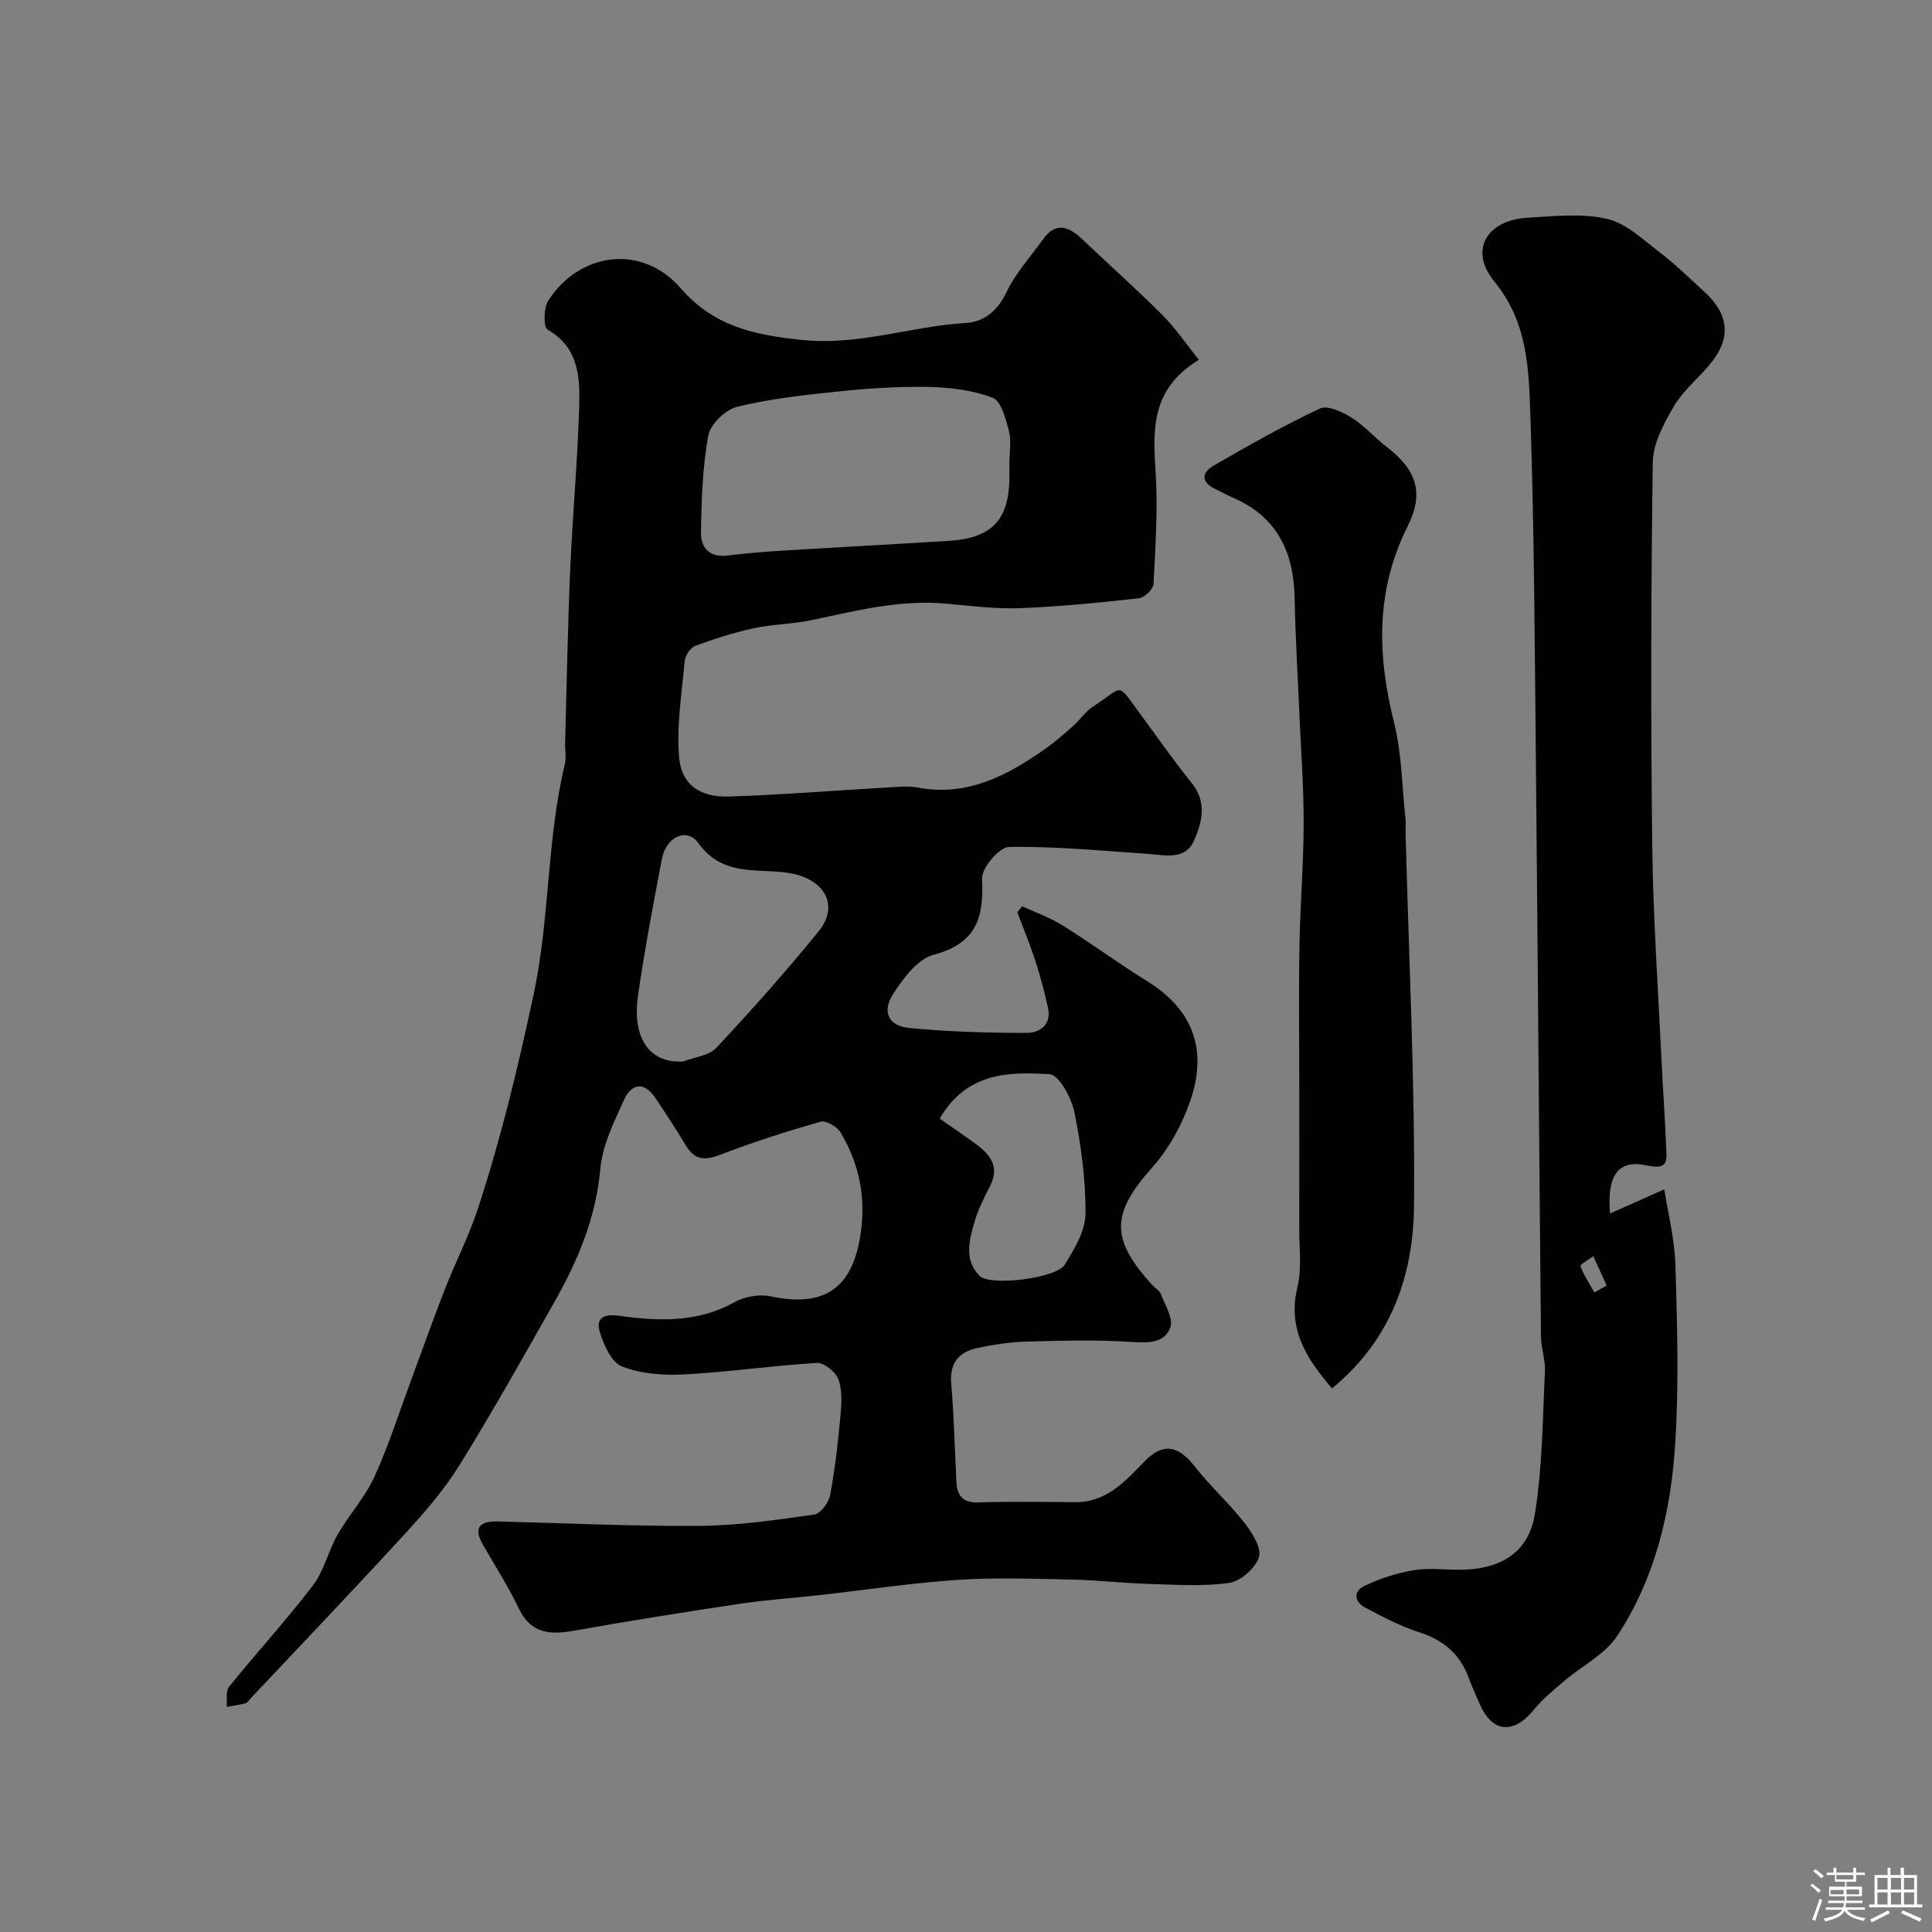 <svg enable-background="new 0 0 400 400" viewBox="0 0 400 400" xmlns="http://www.w3.org/2000/svg"><rect x="0" y="0" width="400" height="400" fill="#808080" stroke="none"/><path d="m374.8 390.4.4-.4c.7.5 1.3 1 1.8 1.4l-.5.5c-.5-.6-1.1-1.1-1.7-1.5zm1 7.3-.6-.3c.5-1.4 1.1-2.8 1.5-4.3.2.1.4.2.6.3-.5 1.3-1 2.8-1.5 4.3zm-.4-10.3.5-.4c.4.3 1 .8 1.7 1.4l-.5.5c-.5-.5-1.1-1-1.7-1.5zm2.5.3h1.7v-1h.6v1h3.5v-1h.6v1h1.8v.5h-1.8v1.4h-2v1h3.2v2h-3.2v.9h3.3v.5h-3.4c0 .3-.1.6-.1.9h4v.5h-3.7c.7.9 1.9 1.5 3.8 1.7-.1.2-.2.4-.3.6-2.1-.4-3.5-1.1-4-2.1-.4 1-1.8 1.7-4 2.2-.1-.2-.2-.4-.3-.6 2.1-.4 3.4-1 3.8-1.8h-3.4v-.5h3.6c.1-.3.1-.6.2-.9h-3.3v-.5h3.4c0-.3 0-.6 0-.9h-3.2v-2h3.3v-1h-2.1v-1.4h-1.7v-.5zm1.1 3.5v1h2.7c0-.3 0-.4 0-.4 0-.1 0-.2 0-.2 0-.1 0-.2 0-.3h-2.7zm1.2-3v.9h3.5v-.9zm4.7 3h-2.6v.6.4h2.6z" fill="#fcfbfa"/><path d="m393.6 386.7h.6v1.5h2.7v6.1h1.1v.6h-11v-.6h1.1v-6.1h2.7v-1.5h.6v1.5h2.1v-1.5zm-2.7 8.8.4.6c-1.2.6-2.5 1.3-3.8 1.9-.1-.2-.2-.4-.3-.6 1.2-.6 2.5-1.2 3.7-1.9zm-2.2-6.7v2.4h2.1v-2.4zm0 3v2.5h2.1v-2.5zm2.8-3v2.4h2.1v-2.4zm0 3v2.5h2.1v-2.5zm6 6.1c-1.4-.7-2.7-1.3-3.9-1.8l.3-.6c1.5.6 2.7 1.2 3.9 1.7zm-1.2-9.1h-2.1v2.4h2.1zm-2.1 3v2.5h2.1v-2.5z" fill="#fcfbfa"/><g fill="#010103"><path d="m248.22 74.49c-9.99 6.08-9.52 14.47-8.96 23.29.48 7.67-.04 15.42-.44 23.12-.06 1.08-1.88 2.85-3.03 2.97-8.17.9-16.36 1.73-24.57 2.04-5.08.19-10.21-.46-15.3-.93-9.51-.87-18.59 1.43-27.76 3.39-3.99.85-8.16.85-12.15 1.71-4.09.88-8.12 2.18-12.05 3.64-1.01.37-2.09 1.98-2.19 3.11-.62 6.66-1.72 13.42-1.16 20.01.49 5.67 4.37 8.27 10.35 8.07 10.87-.35 21.72-1.24 32.58-1.86 2.16-.12 4.4-.38 6.49.01 10.23 1.91 18.48-2.47 26.38-8.02 2.01-1.41 3.87-3.05 5.71-4.68 1.49-1.33 2.65-3.11 4.3-4.16 6.17-3.94 4.68-5.2 9.26 1.07 3.66 5.01 7.24 10.08 11.11 14.93 3.17 3.97 2.06 8.16.4 11.87-1.84 4.12-6.09 2.95-9.71 2.7-9.53-.63-19.06-1.58-28.58-1.42-2 .03-5.69 4.37-5.58 6.57.41 8.02-1.14 13.41-10.01 15.75-3.33.88-6.31 4.88-8.4 8.14-2.38 3.72-.96 6.61 3.42 7.03 8.04.78 16.16 1.01 24.25 1.01 2.73 0 5.17-1.74 4.39-5.24-.74-3.31-1.61-6.6-2.66-9.83-1.09-3.35-2.45-6.62-3.69-9.92.34-.41.67-.82 1.01-1.23 2.79 1.3 5.74 2.32 8.33 3.94 5.93 3.71 11.58 7.87 17.53 11.56 9.23 5.73 12.66 13.86 8.98 24.67-1.68 4.94-4.38 9.92-7.83 13.8-8.57 9.65-8.88 14.79-.03 24.5.56.61 1.45 1.08 1.72 1.79.86 2.3 2.65 5.1 1.98 6.94-1.18 3.22-4.52 3.25-8 3.01-7.2-.49-14.46-.27-21.69-.08-3.41.09-6.84.61-10.19 1.31-3.85.8-5.86 3.06-5.49 7.41.58 6.75.73 13.53 1.07 20.29.15 2.9 1.31 4.39 4.58 4.29 6.66-.21 13.33-.1 20-.05 6.52.05 10.35-4.31 14.4-8.47 3.81-3.91 6.94-3.31 10.39 1.1 3.19 4.08 7.1 7.59 10.29 11.67 1.58 2.02 3.56 5.16 2.98 7.06-.7 2.27-3.76 5-6.12 5.34-5.4.79-11 .39-16.5.23-5.44-.16-10.87-.8-16.31-.91-7.83-.16-15.69-.46-23.49.07-9.63.65-19.21 2.1-28.81 3.18-5.38.6-10.8.95-16.15 1.75-11.45 1.72-22.89 3.53-34.29 5.57-4.99.89-9.02.74-11.57-4.59-2.18-4.55-4.92-8.83-7.44-13.22-2.06-3.59-.54-4.88 3.07-4.79 13.96.34 27.93 1.02 41.89.91 7.9-.06 15.81-1.23 23.66-2.34 1.3-.18 3-2.5 3.29-4.05 1.02-5.46 1.63-11.01 2.14-16.55.23-2.48.38-5.21-.45-7.44-.57-1.52-2.98-3.43-4.45-3.35-9.17.55-18.3 1.89-27.47 2.38-4.29.23-8.93-.12-12.86-1.64-2.18-.84-3.8-4.45-4.6-7.14-.78-2.6.4-3.86 3.96-3.36 8.1 1.13 16.28 1.47 23.94-2.83 2.09-1.17 5.15-1.69 7.48-1.19 11.04 2.33 16.8-1.62 18.54-12.47 1.25-7.8-.14-14.89-4.1-21.5-.71-1.19-3.01-2.52-4.12-2.2-6.99 2-13.95 4.22-20.73 6.83-3.15 1.21-5.28 1.18-7.11-1.82-2.08-3.41-4.22-6.78-6.47-10.07-2.12-3.11-4.76-3.04-6.41.6-2.07 4.57-4.45 9.36-4.88 14.22-.9 10.07-4.61 18.93-9.45 27.48-6.44 11.36-12.82 22.77-19.7 33.86-3.17 5.11-7.2 9.76-11.29 14.22-10.52 11.48-21.29 22.73-31.96 34.08-.34.36-.65.91-1.07 1.02-1.27.34-2.58.5-3.88.74.13-1.41-.26-3.25.49-4.17 5.7-7.07 11.86-13.78 17.37-20.99 2.31-3.03 3.16-7.13 5.1-10.51 2.35-4.1 5.67-7.7 7.61-11.95 3-6.58 5.2-13.54 7.72-20.34 2.31-6.22 4.51-12.47 6.93-18.65 2.18-5.57 4.95-10.92 6.8-16.59 4.77-14.54 8.33-29.34 11.53-44.36 3.37-15.8 2.69-31.93 6.44-47.54.34-1.42.03-2.99.07-4.49.33-11.93.54-23.87 1.05-35.8.48-11.21 1.52-22.4 1.86-33.61.18-6.11.03-12.37-6.55-16.15-.87-.5-.82-4.51.16-6.02 6.56-10.13 19.47-11.67 27.33-2.63 6.93 7.98 15.19 9.75 25.19 10.79 11.82 1.23 22.59-2.85 33.92-3.51 3.83-.22 6.6-2.55 8.45-6.43 1.87-3.92 4.94-7.27 7.51-10.86 2.7-3.77 5.39-2.68 8.18-.02 5.51 5.24 11.2 10.3 16.57 15.67 2.71 2.73 4.89 5.97 7.55 9.26zm-39.23 21.14c0-2.16.43-4.44-.11-6.46-.67-2.49-1.61-6.18-3.38-6.84-4.18-1.57-8.9-2.13-13.42-2.22-6.25-.12-12.53.31-18.75.96-6.95.72-13.97 1.5-20.73 3.16-2.41.59-5.53 3.61-5.96 5.95-1.2 6.59-1.41 13.4-1.51 20.14-.05 3.08 1.81 5.17 5.5 4.7 3.74-.47 7.51-.78 11.27-1.01 11.51-.71 23.02-1.32 34.53-2.03 9.01-.56 12.55-4.38 12.56-13.36.01-.99.01-1.99 0-2.99zm-67.53 124.13c2.32-.9 5.32-1.18 6.85-2.82 7.3-7.81 14.43-15.81 21.17-24.1 4.35-5.35 1.23-10.68-5.56-11.99-6.56-1.27-14.11.98-19.32-6.28-2.41-3.37-6.71-1.27-7.56 3.25-1.79 9.44-3.61 18.89-4.96 28.41-1.24 8.74 2.45 13.99 9.38 13.53zm53.09 11.84c2.77 1.94 5.33 3.65 7.8 5.49 2.86 2.13 4.55 4.65 2.67 8.38-1.17 2.33-2.41 4.68-3.15 7.17-1.15 3.9-2.42 8.13.96 11.53 2.17 2.17 15.85.5 17.59-2.3 2-3.23 4.29-7 4.32-10.56.07-7.03-.91-14.17-2.31-21.09-.6-2.95-3.19-7.69-5.11-7.81-8.37-.53-17.16-.46-22.77 9.19z"/><path d="m333.34 251.24c3.77-1.68 7.29-3.25 11.23-5 .72 4.65 2.14 10.19 2.31 15.76.37 12.32.73 24.69-.05 36.97-.89 14.03-4.14 27.77-11.98 39.7-2.54 3.87-7.35 6.24-11.04 9.39-2.19 1.88-4.47 3.74-6.28 5.96-4.17 5.13-8.62 4.72-11.19-1.26-.77-1.79-1.59-3.57-2.26-5.39-1.82-4.93-5.25-7.84-10.29-9.44-3.83-1.21-7.45-3.17-11.03-5.03-2.31-1.2-2.72-3.38-.27-4.56 3.16-1.52 6.64-2.63 10.09-3.23 3.07-.53 6.31-.11 9.48-.11 8.41-.01 14.4-3.35 15.73-11.58 1.56-9.69 1.59-19.64 2.07-29.48.12-2.41-.8-4.86-.82-7.3-.39-39.58-.66-79.16-1.05-118.74-.24-23.92-.34-47.86-1.14-71.76-.32-9.63-.51-19.38-7.45-27.84-5.31-6.48-1.66-12.7 6.87-13.22 5.48-.33 11.2-.96 16.42.23 3.97.91 7.47 4.29 10.92 6.92 3.27 2.49 6.22 5.4 9.26 8.18 5.25 4.8 5.59 9.77 1.01 15.18-2.45 2.89-5.5 5.4-7.37 8.61-2.05 3.52-4.26 7.63-4.32 11.51-.37 26.48-.42 52.97-.11 79.45.18 14.87 1.23 29.73 1.93 44.59.28 5.93.72 11.86.95 17.8.09 2.49.63 4.76-3.92 3.76-6.02-1.33-8.36 1.97-7.7 9.93zm-3.25 16.35 2.55-1.44c-.92-2.02-1.84-4.04-2.76-6.07-.94.7-2.8 1.75-2.68 2.05.72 1.91 1.88 3.66 2.89 5.46z"/><path d="m275.77 287.45c-5.39-6.27-9.25-12.39-7.14-21.04.92-3.78.35-7.94.36-11.93.03-9.86.01-19.72.01-29.57 0-9.72-.13-19.43.04-29.15.14-8.46.86-16.91.87-25.37.01-7.76-.59-15.52-.92-23.28s-.81-15.53-.95-23.29c-.18-9.51-3.62-16.84-12.77-20.77-1.2-.51-2.33-1.18-3.52-1.73-2.99-1.38-3.18-3.36-.48-4.92 7.2-4.16 14.46-8.28 21.98-11.81 1.58-.74 4.63.67 6.53 1.85 2.63 1.62 4.72 4.08 7.2 5.98 6.28 4.82 7.96 9.55 4.45 16.55-6.62 13.23-6.32 26.61-2.82 40.55 1.62 6.46 1.66 13.32 2.38 20 .11.99-.01 2 .02 3 .66 25.68 1.96 51.37 1.75 77.04-.13 14.23-4.53 27.67-16.99 37.89z"/></g></svg>